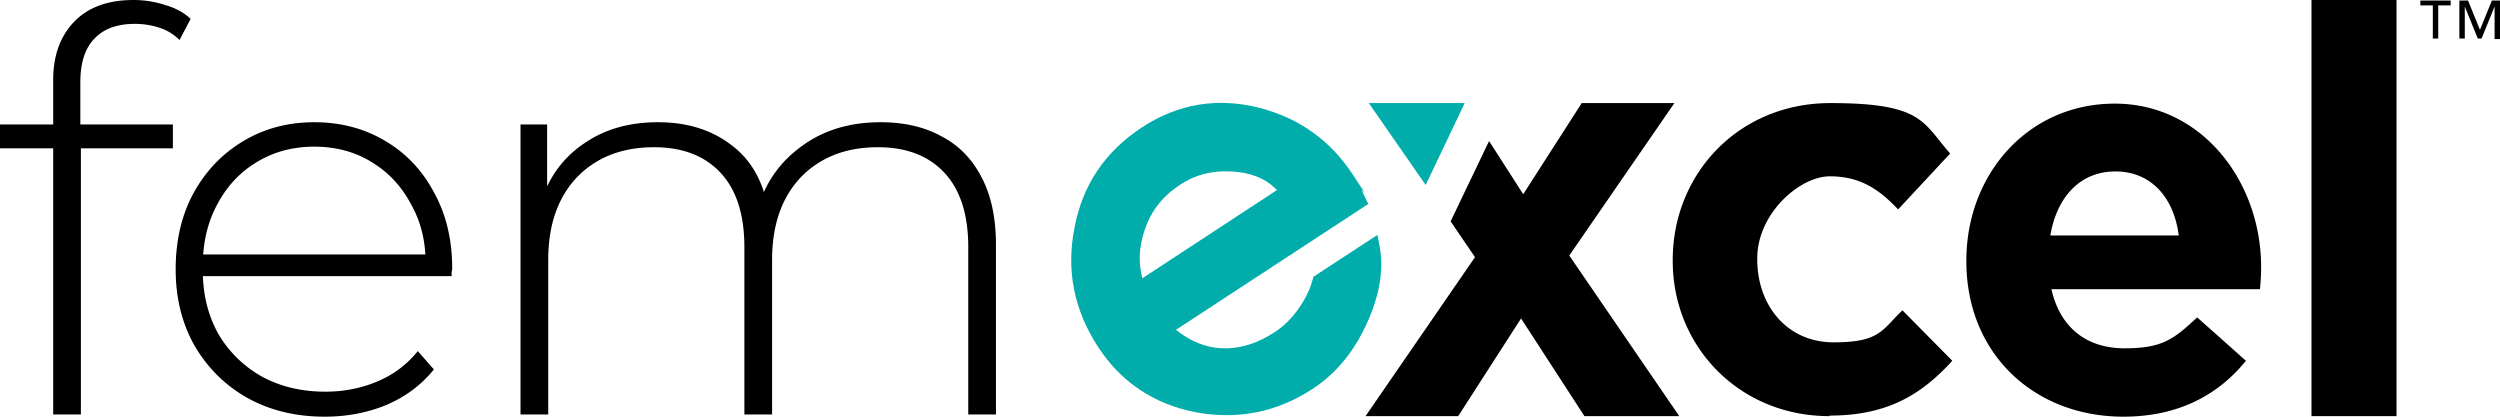 <svg xmlns="http://www.w3.org/2000/svg" width="300" height="50" fill="none"><g clip-path="url(#a)"><path fill="#000" d="M105.684 14.667c2.793 0 5.209.555 7.248 1.666 2.084 1.067 3.702 2.712 4.854 4.934 1.153 2.178 1.729 4.889 1.729 8.133v20.333h-3.324V29.667c0-3.911-.954-6.89-2.86-8.934-1.906-2.044-4.566-3.066-7.979-3.066-2.616 0-4.876.555-6.783 1.666C96.663 20.445 95.2 22 94.181 24c-1.02 2-1.53 4.4-1.53 7.2v18.533h-3.325V29.667c0-3.911-.952-6.89-2.859-8.934-1.906-2.044-4.566-3.066-7.98-3.066-2.615 0-4.875.555-6.782 1.666C69.8 20.445 68.336 22 67.317 24c-1.02 2-1.53 4.4-1.53 7.2v18.533h-3.325v-34.8h3.192v9.6l-.465-1.066c1.02-2.711 2.726-4.845 5.12-6.4 2.394-1.6 5.275-2.4 8.644-2.4 3.458 0 6.362.889 8.711 2.666 2.394 1.734 3.901 4.334 4.522 7.8l-1.13-.466c.93-2.978 2.681-5.378 5.252-7.2 2.572-1.867 5.697-2.8 9.376-2.8ZM38.967 50c-3.502 0-6.605-.756-9.31-2.267-2.66-1.51-4.765-3.6-6.317-6.266-1.507-2.667-2.26-5.711-2.26-9.134 0-3.466.709-6.51 2.127-9.133 1.463-2.667 3.458-4.755 5.985-6.267 2.527-1.51 5.364-2.266 8.511-2.266 3.148 0 5.963.733 8.445 2.2 2.527 1.466 4.5 3.533 5.918 6.2 1.463 2.622 2.195 5.666 2.195 9.133 0 .133-.023.289-.067.467v.466H23.54v-2.6h28.859l-1.33 1.267c.044-2.711-.532-5.133-1.729-7.267-1.153-2.177-2.726-3.866-4.721-5.066-1.995-1.245-4.3-1.867-6.916-1.867-2.57 0-4.876.622-6.915 1.867-1.995 1.2-3.569 2.889-4.721 5.066-1.153 2.134-1.73 4.578-1.73 7.334v.6c0 2.844.621 5.377 1.863 7.6a13.889 13.889 0 0 0 5.253 5.133c2.216 1.2 4.743 1.8 7.58 1.8 2.217 0 4.278-.4 6.184-1.2 1.95-.8 3.591-2.022 4.92-3.667l1.93 2.2c-1.508 1.867-3.414 3.29-5.72 4.267-2.26.933-4.72 1.4-7.38 1.4ZM6.384 49.733V9.6c0-2.889.82-5.2 2.46-6.933C10.528.889 12.922 0 16.025 0c1.286 0 2.55.2 3.79.6 1.242.356 2.261.911 3.06 1.667L21.544 4.8a6.024 6.024 0 0 0-2.394-1.467 9.381 9.381 0 0 0-2.993-.466c-2.128 0-3.746.6-4.854 1.8-1.108 1.155-1.662 2.889-1.662 5.2v5.866l.066 1.6v32.4H6.384ZM0 17.8v-2.867h20.747V17.8H0ZM219.517 49.935c-10.793 0-18.79-8.334-18.79-18.62v-.13c0-10.287 7.867-18.815 18.92-18.815s11.053 2.278 14.369 6.054l-6.242 6.706c-2.275-2.409-4.551-3.971-8.192-3.971s-8.712 4.492-8.712 9.83v.13c0 5.535 3.576 9.962 9.167 9.962 5.592 0 5.787-1.498 8.257-3.841l5.982 6.054c-3.511 3.841-7.542 6.576-14.694 6.576l-.065.065ZM271.268 34.7h-25.097c1.041 4.623 4.226 7.097 8.778 7.097 4.551 0 5.916-1.107 8.712-3.711l5.852 5.208C266.132 47.461 261.32 50 254.819 50c-10.793 0-18.855-7.617-18.855-18.62v-.13c0-10.287 7.347-18.815 17.814-18.815 10.468 0 17.555 9.375 17.555 19.596v.13c0 1.042-.065 1.628-.13 2.54h.065Zm-17.425-14.127c-4.226 0-7.022 3.06-7.802 7.682h15.409c-.585-4.557-3.315-7.682-7.607-7.682ZM277.377 49.935V0h10.207v49.935h-10.207Z"/><path fill="#01ADAB" d="m163.475 22.982.715 1.497-23.081 15.104.715.521c1.691 1.172 3.511 1.758 5.462 1.693 1.95-.065 3.771-.716 5.591-1.888 1.171-.716 2.081-1.693 2.861-2.734.78-1.107 1.365-2.214 1.69-3.32l.195-.652 7.672-5.013.196 1.042c.585 2.669.195 5.729-1.236 9.05-1.56 3.645-3.771 6.445-6.762 8.398-4.291 2.8-8.972 3.71-13.978 2.8-5.007-.977-8.973-3.582-11.768-7.878-2.861-4.427-3.836-9.18-2.796-14.323.975-5.144 3.706-9.115 8.062-11.98 4.356-2.864 9.102-3.645 14.174-2.343 4.746 1.237 8.452 3.906 11.118 7.942 2.665 4.037.845 1.368 1.17 2.019v.065Zm-10.273-.196-.26-.26c-1.235-1.172-2.926-1.823-5.136-1.953-2.341-.13-4.421.39-6.242 1.628-1.885 1.236-3.186 2.799-3.966 4.752-.78 1.953-1.04 3.906-.65 5.86l.13.585 16.189-10.612h-.065Z"/><path fill="#000" d="m188.312 30.664 12.613-18.294h-11.118l-7.022 10.937-4.096-6.38-4.616 9.636 2.926 4.296-13.134 19.076h11.118l7.542-11.719 7.607 11.719h11.378l-13.198-19.271Z"/><path fill="#01ADAB" d="M175.763 12.37h-11.508l6.827 9.83 4.681-9.83Z"/><path fill="#000" d="M294.083.651h-1.495v3.971h-.65V.651h-1.495V.065h3.64v.586ZM300 4.688h-.65V.78l-1.561 3.841h-.455l-1.56-3.84v3.84h-.65V.065h1.04l1.43 3.516 1.431-3.516H300v4.622Z"/></g><defs><clipPath id="a"><path fill="#fff" d="M0 0h300v50H0z"/></clipPath></defs></svg>